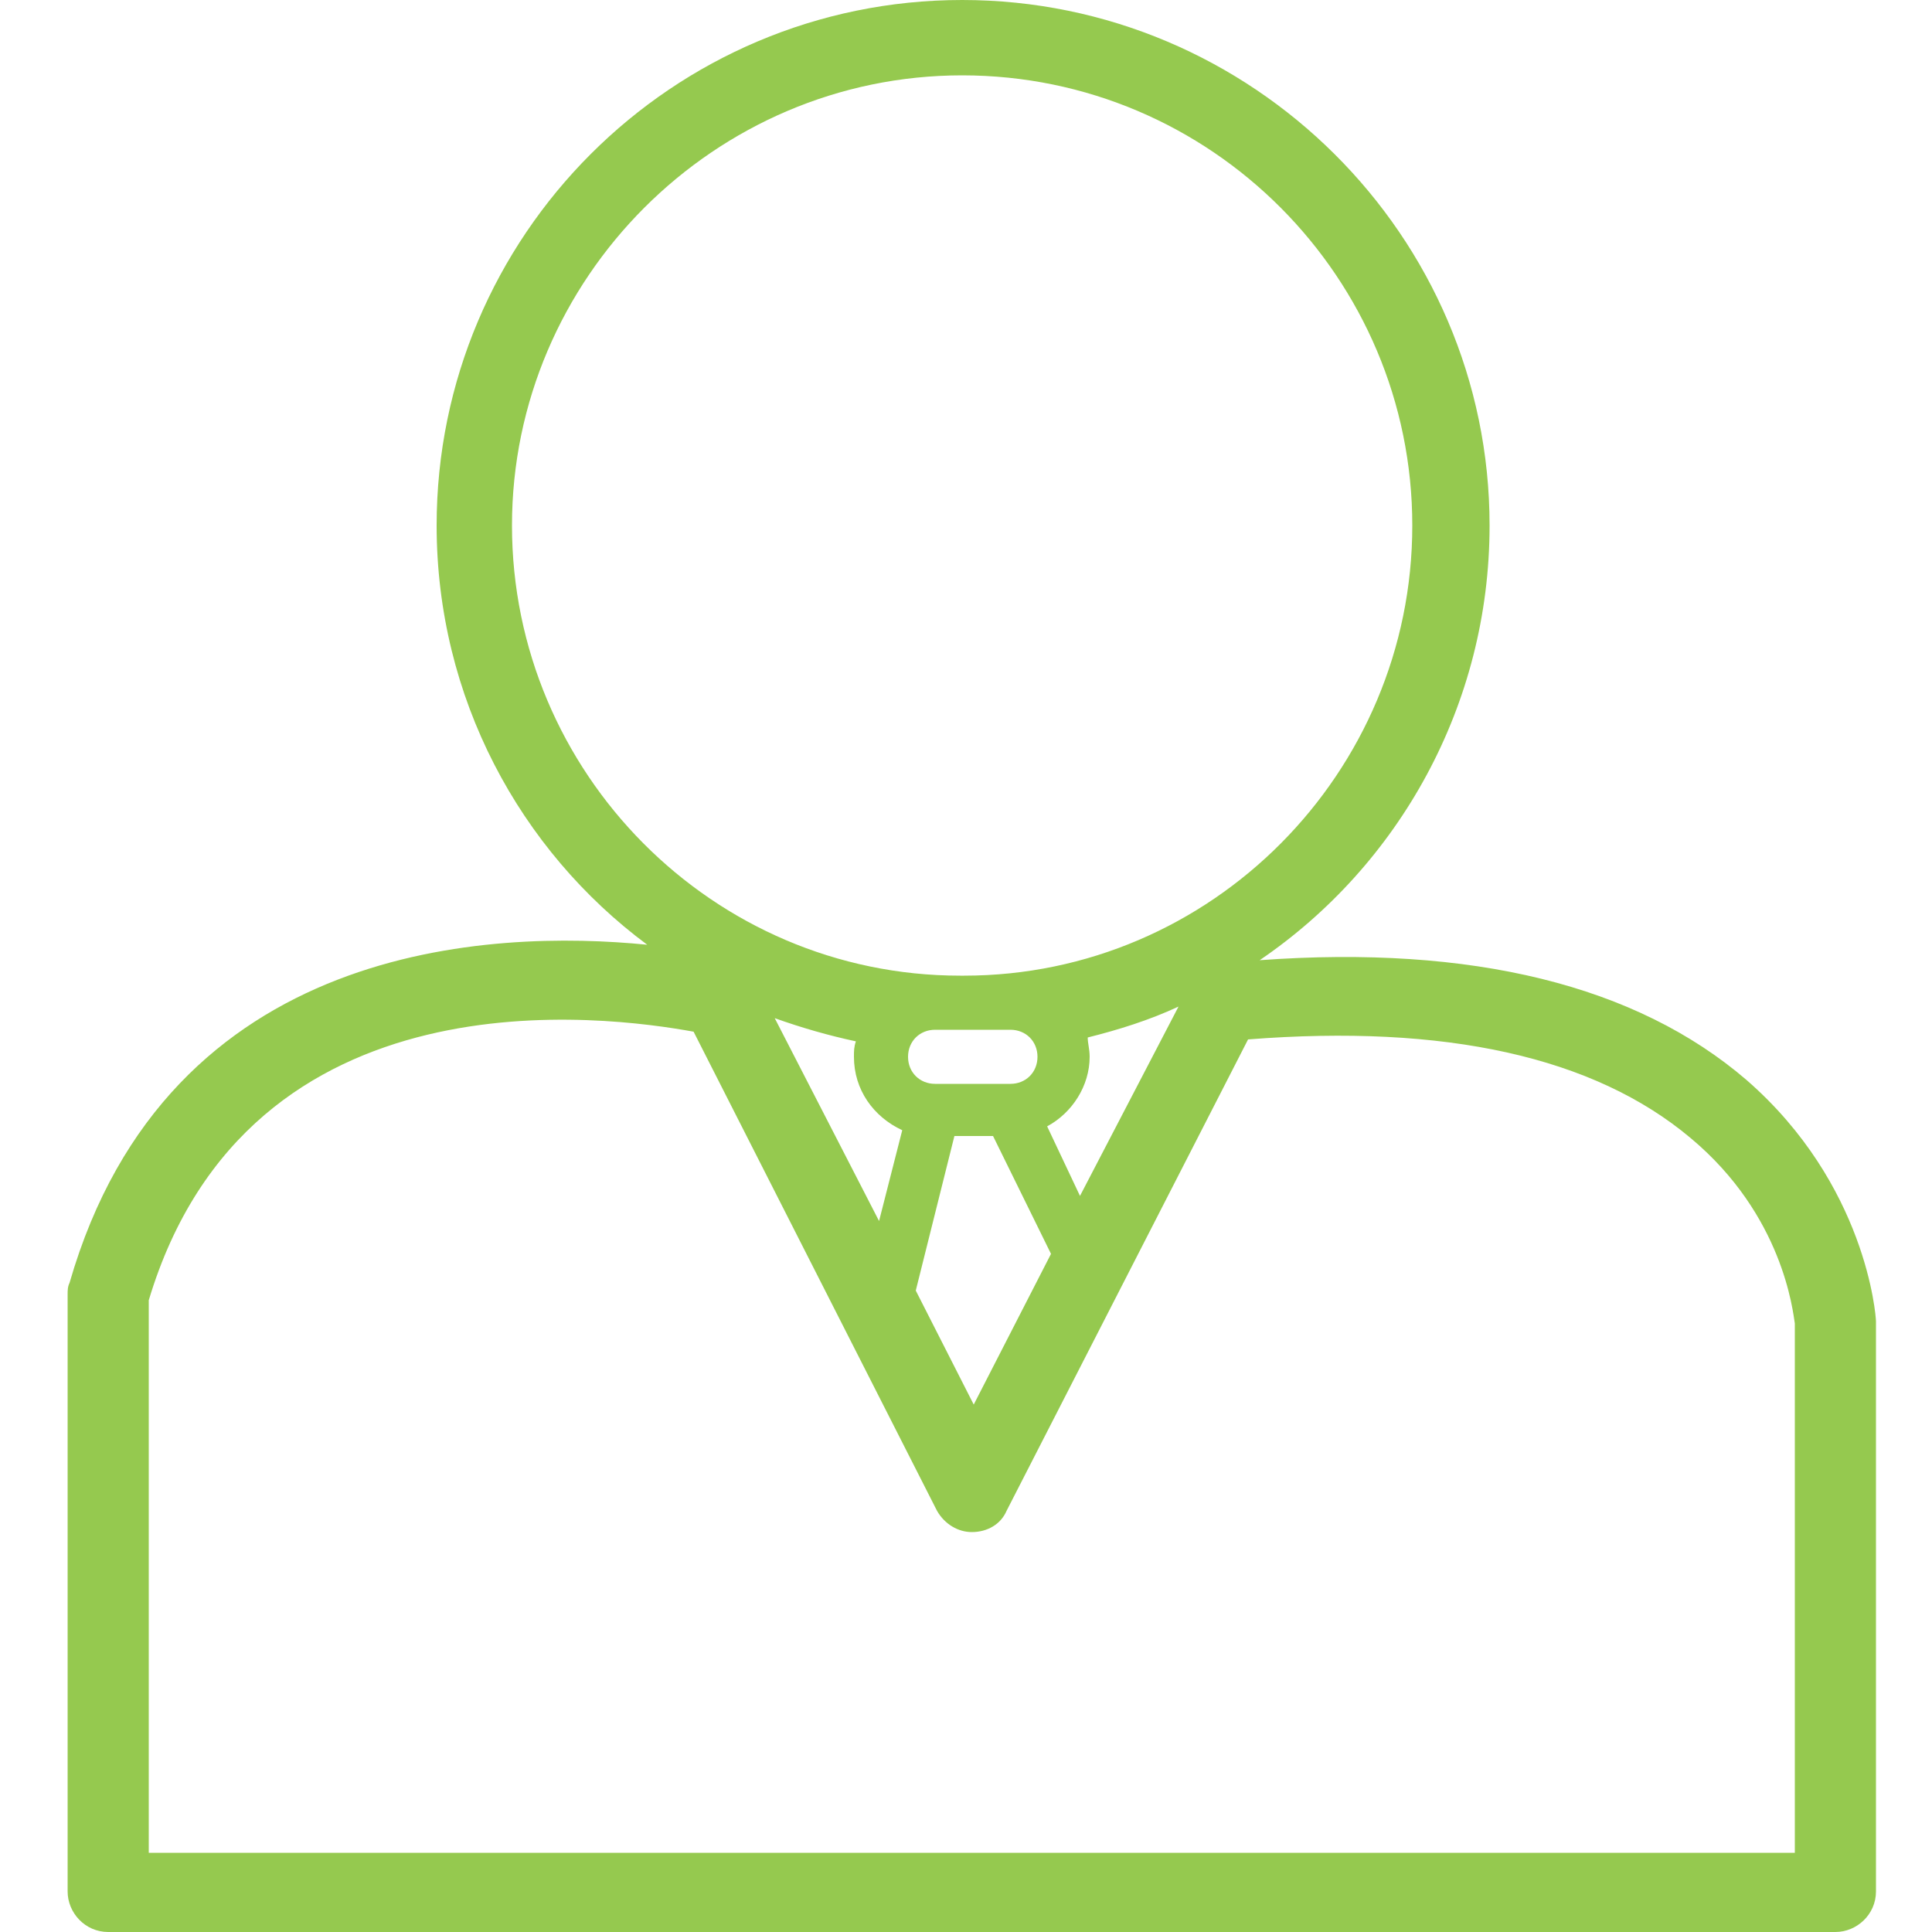 <?xml version="1.0" encoding="utf-8"?>
<!-- Generator: Adobe Illustrator 25.4.1, SVG Export Plug-In . SVG Version: 6.00 Build 0)  -->
<svg version="1.1" id="Layer_1" xmlns="http://www.w3.org/2000/svg" xmlns:xlink="http://www.w3.org/1999/xlink" x="0px" y="0px"
	 viewBox="0 0 100 100" style="enable-background:new 0 0 100 100;" xml:space="preserve">
<style type="text/css">
	.st0{fill:#95C94F;}
</style>
<g>
	<path class="st0" d="M90.4,55.9c-5.7-4.9-14.2-7-25.2-6.2c7.2-4.9,11.9-13.2,11.9-22.5C77.1,12.2,64.8,0,49.8,0
		c-15,0-27.2,12.2-27.2,27.2c0,8.9,4.3,16.8,10.9,21.7c-8-0.8-24.8-0.2-29.9,17.5c-0.1,0.2-0.1,0.4-0.1,0.6v30.9
		c0,1.1,0.9,2.1,2.1,2.1H95c1.1,0,2.1-0.9,2.1-2.1V68.5l0-0.1C97.1,68.1,96.6,61.3,90.4,55.9z M26.5,27.2C26.5,14.4,37,3.9,49.8,3.9
		c12.9,0,23.3,10.5,23.3,23.3c0,12.8-10.4,23.3-23.2,23.3h-0.2C36.9,50.5,26.5,40,26.5,27.2z M49.4,58.8h2l3,6.1l-4,7.8l-3-5.9
		L49.4,58.8z M47,54.7c0-0.8,0.6-1.4,1.4-1.4h3.9c0.8,0,1.4,0.6,1.4,1.4c0,0.8-0.6,1.4-1.4,1.4h-3.9C47.6,56.1,47,55.5,47,54.7z
		 M54.2,58.3c1.3-0.7,2.2-2.1,2.2-3.6c0-0.4-0.1-0.7-0.1-1c1.6-0.4,3.2-0.9,4.7-1.6l-5.1,9.8L54.2,58.3z M46.7,58.5l-1.2,4.7
		l-5.4-10.5c1.4,0.5,2.8,0.9,4.2,1.2c-0.1,0.3-0.1,0.5-0.1,0.8C44.2,56.4,45.2,57.8,46.7,58.5z M93,95.9H7.7V67.3
		c5.2-17.3,23.8-14.7,28.2-13.9l12.6,24.8c0.4,0.7,1.1,1.1,1.8,1.1h0c0.8,0,1.5-0.4,1.8-1.1l12.5-24.4c10.2-0.8,17.9,0.9,22.9,5.1
		c4.8,4,5.3,9,5.4,9.6V95.9z"/>
</g>
</svg>
